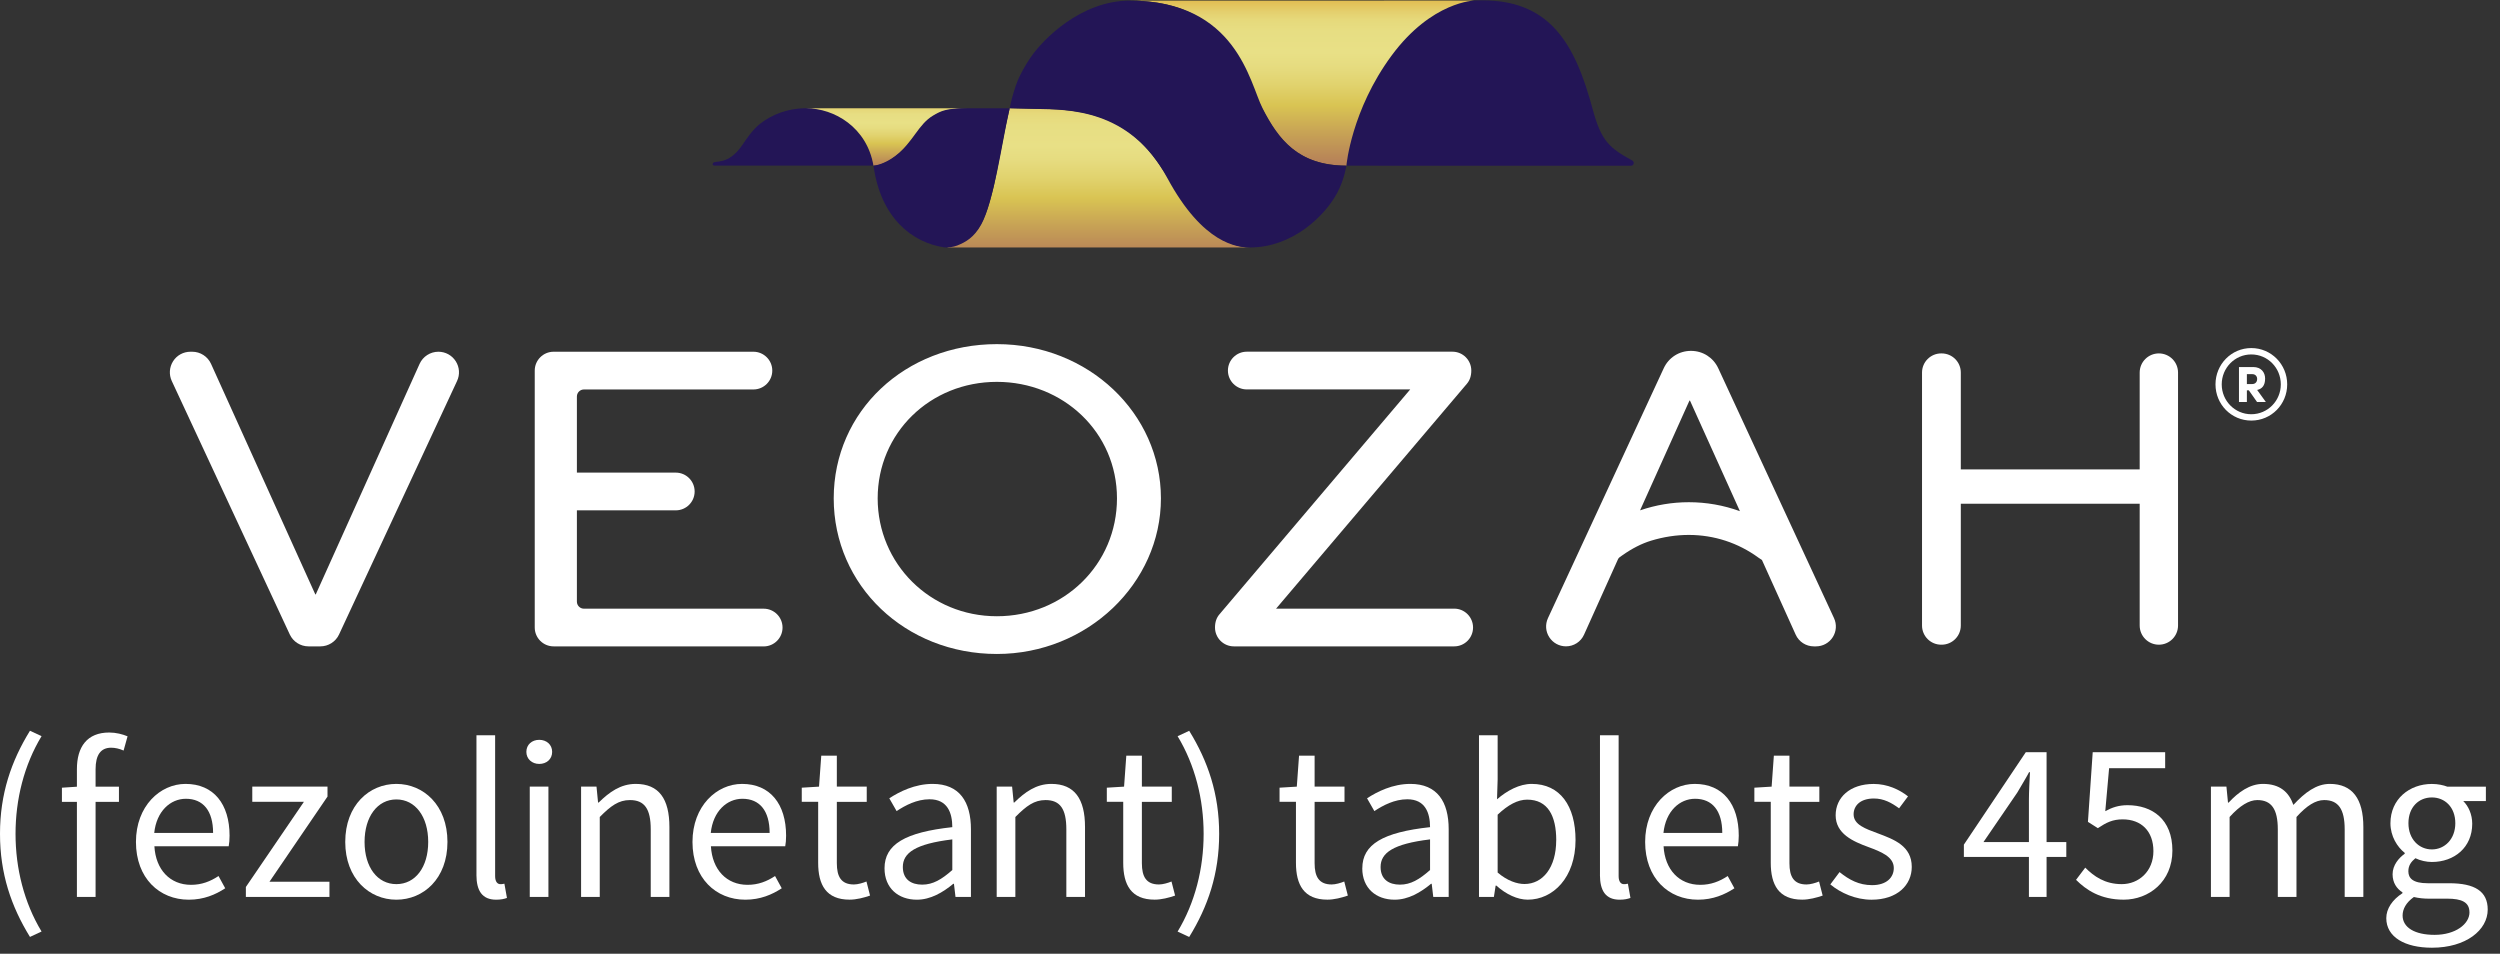 <svg width="173" height="66" viewBox="0 0 173 66" fill="none" xmlns="http://www.w3.org/2000/svg">
<rect x="0" y="0" width="173" height="66" fill="#333333" stroke="none"/>
<path d="M21.347 44.729C20.795 44.729 20.286 44.407 20.053 43.906L11.888 26.368C11.682 25.924 11.715 25.412 11.977 24.998C12.24 24.584 12.69 24.34 13.18 24.34H13.304C13.862 24.34 14.374 24.67 14.604 25.179L21.819 41.133H21.851L29.036 25.179C29.266 24.67 29.778 24.34 30.336 24.34C30.826 24.34 31.275 24.586 31.538 24.998C31.801 25.41 31.836 25.924 31.627 26.368L23.462 43.906C23.23 44.407 22.723 44.729 22.168 44.729H21.337H21.347Z" fill="white"/>
<path d="M38.309 44.729C37.589 44.729 37.004 44.144 37.004 43.424V25.645C37.004 24.925 37.589 24.34 38.309 24.34H52.137C52.857 24.34 53.442 24.925 53.442 25.645C53.442 26.366 52.857 26.951 52.137 26.951H40.408C40.14 26.951 39.921 27.17 39.921 27.438V32.705H46.764C47.484 32.705 48.069 33.29 48.069 34.011C48.069 34.731 47.484 35.316 46.764 35.316H39.921V41.634C39.921 41.902 40.14 42.121 40.408 42.121H52.846C53.567 42.121 54.152 42.706 54.152 43.427C54.152 44.147 53.567 44.732 52.846 44.732H38.306L38.309 44.729Z" fill="white"/>
<path d="M68.984 45.255C62.652 45.255 57.693 40.526 57.693 34.487C57.693 28.448 62.652 23.814 68.984 23.814C75.315 23.814 80.336 28.602 80.336 34.487C80.336 40.372 75.242 45.255 68.984 45.255ZM68.984 26.425C64.358 26.425 60.735 29.967 60.735 34.487C60.735 39.007 64.358 42.644 68.984 42.644C73.609 42.644 77.295 39.061 77.295 34.487C77.295 29.913 73.566 26.425 68.984 26.425Z" fill="white"/>
<path d="M85.383 44.729C84.663 44.729 84.078 44.144 84.078 43.424C84.078 43.039 84.186 42.741 84.39 42.506L97.586 26.948H86.277C85.557 26.948 84.972 26.363 84.972 25.642C84.972 24.922 85.557 24.337 86.277 24.337H100.511C101.229 24.337 101.814 24.922 101.814 25.642C101.814 26.027 101.705 26.327 101.505 26.56L88.305 42.118H100.633C101.351 42.118 101.935 42.703 101.935 43.424C101.935 44.144 101.351 44.729 100.633 44.729H85.383Z" fill="white"/>
<path d="M133.004 43.286V25.783C133.004 25.049 133.597 24.456 134.331 24.456H134.361C135.095 24.456 135.688 25.049 135.688 25.783V32.483H148.066V25.783C148.066 25.049 148.66 24.456 149.393 24.456C150.127 24.456 150.72 25.049 150.72 25.783V43.286C150.72 44.02 150.127 44.613 149.393 44.613C148.66 44.613 148.066 44.02 148.066 43.286V34.858H135.688V43.286C135.688 44.02 135.095 44.613 134.361 44.613H134.331C133.597 44.613 133.004 44.02 133.004 43.286Z" fill="white"/>
<path d="M125.517 44.729C124.978 44.729 124.485 44.413 124.263 43.922L121.926 38.75L121.696 38.598C120.285 37.564 118.614 37.017 116.862 37.017C115.995 37.017 115.118 37.152 114.254 37.415C113.599 37.615 112.927 37.959 112.258 38.433L112.074 38.563C112.028 38.595 111.993 38.642 111.968 38.693L109.615 43.92C109.396 44.41 108.906 44.727 108.367 44.727C107.895 44.727 107.462 44.488 107.208 44.093C106.953 43.697 106.921 43.205 107.118 42.777L115.129 25.485C115.473 24.741 116.196 24.28 117.016 24.28C117.837 24.28 118.56 24.743 118.904 25.485L126.915 42.777C127.112 43.205 127.08 43.697 126.825 44.096C126.571 44.491 126.137 44.729 125.666 44.729H125.515H125.517ZM116.865 34.753C118.075 34.753 119.261 34.961 120.402 35.373L116.946 27.72H116.911L113.493 35.316C114.587 34.942 115.719 34.753 116.867 34.753H116.865Z" fill="white"/>
<path d="M49.48 11.464C49.371 11.464 49.277 11.421 49.334 11.296C49.444 11.055 50.376 11.496 51.367 10.037C51.619 9.666 52.066 8.983 52.586 8.574C53.458 7.889 54.541 7.518 55.646 7.491C55.695 7.491 55.741 7.491 55.79 7.491C57.542 7.491 58.695 8.268 59.456 9.187C60.174 10.053 60.374 10.968 60.445 11.461H49.477L49.48 11.464Z" fill="#231556"/>
<path d="M65.536 17.124H86.51C84.956 17.124 83.261 16.1 80.471 11.762C78.608 8.867 76.368 7.483 71.732 7.534L69.872 7.488C69.352 9.663 68.954 12.287 68.672 13.273C68.566 13.641 68.241 15.136 67.605 15.932C67.261 16.363 66.744 16.731 66.186 16.921C65.628 17.11 65.533 17.121 65.533 17.121L65.536 17.124Z" fill="url(#paint0_linear_313_3214)"/>
<path d="M60.447 11.463C60.447 11.463 60.699 11.452 60.813 11.42C61.836 11.117 62.616 10.331 63.366 9.327C64.211 8.195 64.804 7.493 66.96 7.493H55.789C57.733 7.493 59.992 8.812 60.444 11.466L60.447 11.463Z" fill="url(#paint1_linear_313_3214)"/>
<path d="M65.354 17.119C63.099 16.794 60.932 15.05 60.447 11.464C60.447 11.464 61.146 11.421 61.991 10.765C63.193 9.836 63.548 8.585 64.588 7.987C65.13 7.675 65.447 7.491 66.963 7.491H69.871C69.85 7.613 69.812 7.781 69.777 7.927C69.352 9.823 68.764 13.945 67.914 15.513C67.404 16.452 66.795 16.769 66.237 16.991C65.969 17.097 65.579 17.146 65.354 17.119Z" fill="#231556"/>
<path d="M93.169 11.464C93.537 7.721 95.69 4.322 97.215 2.722C98.766 1.094 100.437 0.114 102.057 0.038C107.286 -0.206 109.003 3.071 110.224 7.594C110.809 9.766 111.378 10.242 112.949 11.106C113.128 11.204 113.068 11.469 112.862 11.469C107.736 11.464 93.166 11.466 93.166 11.466L93.169 11.464Z" fill="#231556"/>
<path d="M90.337 0.043L102.06 0.035C102.06 0.035 99.076 0.073 96.292 3.854C93.508 7.631 93.169 11.463 93.169 11.463C84.733 11.447 88.798 0.054 78.18 0.043H90.337Z" fill="url(#paint2_linear_313_3214)"/>
<path d="M69.871 7.491C69.871 7.491 69.901 7.348 69.942 7.145C70.007 6.814 70.264 5.95 70.432 5.56C70.635 5.086 70.925 4.553 71.317 3.976C72.149 2.747 74.786 0.044 78.18 0.044C85.597 0.044 86.477 5.75 87.368 7.491C88.457 9.62 89.835 11.464 93.169 11.464C93.169 11.464 93.034 12.42 92.535 13.346C91.639 15.017 89.38 17.124 86.51 17.124C85.657 17.124 83.26 16.926 80.771 12.306C78.177 7.489 73.838 7.586 71.732 7.537C70.654 7.513 69.871 7.491 69.871 7.491Z" fill="#231556"/>
<path d="M0 57.702C0 54.937 0.775 52.675 2.074 50.568L2.876 50.942C1.665 52.943 1.075 55.316 1.075 57.702C1.075 60.087 1.665 62.46 2.876 64.461L2.074 64.835C0.775 62.728 0 60.464 0 57.702Z" fill="white"/>
<path d="M4.285 54.509L5.379 54.436H8.231V55.489H4.285V54.512V54.509ZM5.322 53.228C5.322 51.676 6.029 50.69 7.559 50.69C8.022 50.69 8.483 50.807 8.827 50.953L8.553 51.939C8.261 51.806 7.96 51.741 7.689 51.741C6.969 51.741 6.614 52.245 6.614 53.231V62.067H5.322V53.225V53.228Z" fill="white"/>
<path d="M9.408 58.262C9.408 55.776 11.082 54.246 12.839 54.246C14.787 54.246 15.886 55.644 15.886 57.829C15.886 58.102 15.864 58.373 15.826 58.563H10.684C10.776 60.18 11.764 61.23 13.221 61.23C13.955 61.23 14.556 60.995 15.122 60.621L15.585 61.469C14.916 61.907 14.104 62.259 13.064 62.259C11.03 62.259 9.408 60.773 9.408 58.262ZM14.746 57.637C14.746 56.107 14.058 55.275 12.864 55.275C11.791 55.275 10.83 56.136 10.673 57.637H14.746Z" fill="white"/>
<path d="M17.014 61.379L21.03 55.486H17.458V54.433H22.663V55.123L18.647 61.016H22.798V62.069H17.014V61.379Z" fill="white"/>
<path d="M23.891 58.262C23.891 55.714 25.556 54.246 27.427 54.246C29.299 54.246 30.964 55.714 30.964 58.262C30.964 60.811 29.299 62.259 27.427 62.259C25.556 62.259 23.891 60.792 23.891 58.262ZM29.632 58.262C29.632 56.513 28.741 55.321 27.43 55.321C26.119 55.321 25.228 56.513 25.228 58.262C25.228 60.012 26.119 61.182 27.43 61.182C28.741 61.182 29.632 60.012 29.632 58.262Z" fill="white"/>
<path d="M32.971 60.537V50.88H34.263V60.632C34.263 61.027 34.434 61.184 34.623 61.184C34.697 61.184 34.761 61.184 34.905 61.152L35.081 62.138C34.897 62.203 34.675 62.259 34.336 62.259C33.367 62.259 32.969 61.642 32.969 60.537H32.971Z" fill="white"/>
<path d="M36.424 52.03C36.424 51.524 36.814 51.196 37.315 51.196C37.816 51.196 38.209 51.524 38.209 52.03C38.209 52.537 37.819 52.864 37.315 52.864C36.811 52.864 36.424 52.518 36.424 52.03ZM36.659 54.435H37.951V62.069H36.659V54.435Z" fill="white"/>
<path d="M40.211 54.433H41.278L41.386 55.535H41.43C42.158 54.82 42.943 54.246 43.992 54.246C45.6 54.246 46.323 55.283 46.323 57.23V62.067H45.031V57.396C45.031 55.974 44.601 55.365 43.591 55.365C42.811 55.365 42.269 55.763 41.503 56.537V62.067H40.211V54.433Z" fill="white"/>
<path d="M47.92 58.262C47.92 55.776 49.593 54.246 51.351 54.246C53.298 54.246 54.398 55.644 54.398 57.829C54.398 58.102 54.376 58.373 54.338 58.563H49.195C49.288 60.18 50.276 61.23 51.733 61.23C52.467 61.23 53.068 60.995 53.634 60.621L54.097 61.469C53.428 61.907 52.616 62.259 51.576 62.259C49.542 62.259 47.92 60.773 47.92 58.262ZM53.258 57.637C53.258 56.107 52.57 55.275 51.376 55.275C50.303 55.275 49.342 56.136 49.185 57.637H53.258Z" fill="white"/>
<path d="M56.617 59.708V55.486H55.482V54.508L56.677 54.435L56.831 52.293H57.909V54.435H59.978V55.489H57.909V59.732C57.909 60.666 58.209 61.205 59.09 61.205C59.361 61.205 59.712 61.102 59.959 61L60.208 61.974C59.78 62.121 59.268 62.256 58.792 62.256C57.167 62.256 56.617 61.227 56.617 59.708Z" fill="white"/>
<path d="M61.209 60.087C61.209 58.425 62.644 57.593 65.9 57.239C65.897 56.255 65.572 55.31 64.323 55.31C63.441 55.31 62.644 55.73 62.046 56.128L61.539 55.243C62.241 54.782 63.313 54.246 64.537 54.246C66.4 54.246 67.189 55.484 67.189 57.385V62.07H66.121L66.013 61.157H65.97C65.241 61.761 64.391 62.259 63.446 62.259C62.168 62.259 61.209 61.466 61.209 60.087ZM65.9 60.207V58.086C63.34 58.395 62.476 59.02 62.476 59.995C62.476 60.862 63.064 61.217 63.814 61.217C64.564 61.217 65.16 60.857 65.9 60.207Z" fill="white"/>
<path d="M68.971 54.433H70.038L70.146 55.535H70.189C70.918 54.82 71.703 54.246 72.751 54.246C74.36 54.246 75.083 55.283 75.083 57.23V62.067H73.791V57.396C73.791 55.974 73.361 55.365 72.35 55.365C71.57 55.365 71.029 55.763 70.263 56.537V62.067H68.971V54.433Z" fill="white"/>
<path d="M77.727 59.708V55.486H76.592V54.508L77.786 54.435L77.94 52.293H79.018V54.435H81.087V55.489H79.018V59.732C79.018 60.666 79.319 61.205 80.199 61.205C80.47 61.205 80.822 61.102 81.068 61L81.317 61.974C80.89 62.121 80.378 62.256 79.901 62.256C78.276 62.256 77.727 61.227 77.727 59.708Z" fill="white"/>
<path d="M81.49 64.464C82.701 62.463 83.291 60.09 83.291 57.705C83.291 55.319 82.701 52.946 81.49 50.945L82.292 50.571C83.592 52.678 84.366 54.942 84.366 57.705C84.366 60.467 83.592 62.731 82.292 64.838L81.49 64.464Z" fill="white"/>
<path d="M89.68 59.708V55.486H88.545V54.508L89.739 54.435L89.894 52.293H90.971V54.435H93.04V55.489H90.971V59.732C90.971 60.666 91.272 61.205 92.152 61.205C92.423 61.205 92.775 61.102 93.022 61L93.271 61.974C92.843 62.121 92.331 62.256 91.854 62.256C90.229 62.256 89.68 61.227 89.68 59.708Z" fill="white"/>
<path d="M94.272 60.087C94.272 58.425 95.707 57.593 98.96 57.239C98.957 56.255 98.632 55.31 97.384 55.31C96.501 55.31 95.705 55.73 95.106 56.128L94.6 55.243C95.301 54.782 96.374 54.246 97.598 54.246C99.461 54.246 100.249 55.484 100.249 57.385V62.07H99.182L99.074 61.157H99.03C98.302 61.761 97.452 62.259 96.506 62.259C95.228 62.259 94.269 61.466 94.269 60.087H94.272ZM98.96 60.207V58.086C96.401 58.395 95.537 59.02 95.537 59.995C95.537 60.862 96.125 61.217 96.875 61.217C97.625 61.217 98.221 60.857 98.96 60.207Z" fill="white"/>
<path d="M103.543 61.282H103.499L103.377 62.07H102.346V50.88H103.637V53.94L103.594 55.31C104.293 54.709 105.143 54.246 105.994 54.246C107.965 54.246 109.027 55.776 109.027 58.13C109.027 60.737 107.464 62.257 105.72 62.257C105.01 62.257 104.22 61.891 103.543 61.279V61.282ZM107.692 58.148C107.692 56.464 107.117 55.335 105.679 55.335C105.032 55.335 104.361 55.69 103.637 56.377V60.38C104.309 60.959 104.992 61.173 105.495 61.173C106.76 61.173 107.689 60.036 107.689 58.151L107.692 58.148Z" fill="white"/>
<path d="M110.718 60.537V50.88H112.009V60.632C112.009 61.027 112.18 61.184 112.37 61.184C112.443 61.184 112.508 61.184 112.651 61.152L112.827 62.138C112.643 62.203 112.421 62.259 112.082 62.259C111.113 62.259 110.715 61.642 110.715 60.537H110.718Z" fill="white"/>
<path d="M113.844 58.262C113.844 55.776 115.517 54.246 117.275 54.246C119.222 54.246 120.322 55.644 120.322 57.829C120.322 58.102 120.297 58.373 120.262 58.563H115.119C115.211 60.18 116.2 61.23 117.657 61.23C118.391 61.23 118.992 60.995 119.558 60.621L120.021 61.469C119.352 61.907 118.537 62.259 117.5 62.259C115.466 62.259 113.844 60.773 113.844 58.262ZM119.181 57.637C119.181 56.107 118.494 55.275 117.299 55.275C116.227 55.275 115.268 56.136 115.111 57.637H119.184H119.181Z" fill="white"/>
<path d="M122.537 59.708V55.486H121.402V54.508L122.597 54.435L122.751 52.293H123.829V54.435H125.898V55.489H123.829V59.732C123.829 60.666 124.129 61.205 125.01 61.205C125.28 61.205 125.632 61.102 125.879 61L126.128 61.974C125.7 62.121 125.188 62.256 124.712 62.256C123.087 62.256 122.537 61.227 122.537 59.708Z" fill="white"/>
<path d="M126.661 61.198L127.297 60.348C127.961 60.881 128.635 61.252 129.55 61.252C130.552 61.252 131.051 60.719 131.051 60.066C131.051 59.281 130.149 58.934 129.304 58.62C128.234 58.23 127.027 57.702 127.027 56.416C127.027 55.194 128.004 54.249 129.659 54.249C130.609 54.249 131.441 54.639 132.034 55.108L131.416 55.936C130.891 55.549 130.352 55.256 129.675 55.256C128.714 55.256 128.27 55.768 128.27 56.35C128.27 57.076 129.098 57.352 129.965 57.675C131.067 58.089 132.294 58.539 132.294 59.99C132.294 61.228 131.311 62.26 129.507 62.26C128.421 62.26 127.376 61.799 126.658 61.201L126.661 61.198Z" fill="white"/>
<path d="M140.401 55.356C140.401 54.831 140.445 53.965 140.474 53.436H140.412C140.16 53.913 139.879 54.352 139.594 54.85L137.254 58.273H142.988V59.302H135.9V58.449L140.187 52.05H141.623V62.067H140.401V55.354V55.356Z" fill="white"/>
<path d="M143.662 60.884L144.299 60.041C144.894 60.635 145.647 61.182 146.825 61.182C148.003 61.182 149.016 60.296 149.016 58.901C149.016 57.507 148.171 56.7 146.89 56.7C146.197 56.7 145.766 56.914 145.171 57.309L144.485 56.873L144.816 52.05H149.829V53.16H145.95L145.685 56.134C146.151 55.879 146.606 55.719 147.223 55.719C148.932 55.719 150.33 56.694 150.33 58.858C150.33 61.022 148.694 62.257 146.958 62.257C145.344 62.257 144.361 61.58 143.662 60.884Z" fill="white"/>
<path d="M153.001 54.433H154.069L154.177 55.541H154.22C154.889 54.818 155.688 54.246 156.595 54.246C157.762 54.246 158.388 54.804 158.702 55.7C159.496 54.842 160.292 54.246 161.221 54.246C162.789 54.246 163.544 55.283 163.544 57.23V62.067H162.252V57.396C162.252 55.974 161.803 55.365 160.831 55.365C160.238 55.365 159.623 55.752 158.916 56.537V62.067H157.624V57.396C157.624 55.974 157.175 55.365 156.203 55.365C155.631 55.365 154.995 55.752 154.288 56.537V62.067H152.996V54.433H153.001Z" fill="white"/>
<path d="M165.131 63.535C165.131 62.883 165.548 62.265 166.249 61.81V61.748C165.862 61.504 165.567 61.095 165.567 60.497C165.567 59.863 166.011 59.356 166.406 59.08V59.018C165.9 58.62 165.418 57.878 165.418 56.968C165.418 55.297 166.734 54.249 168.283 54.249C168.703 54.249 169.085 54.333 169.361 54.439H172.023V55.432H170.455C170.815 55.779 171.078 56.353 171.078 57.003C171.078 58.639 169.843 59.649 168.283 59.649C167.912 59.649 167.492 59.557 167.146 59.389C166.869 59.619 166.658 59.874 166.658 60.291C166.658 60.776 166.972 61.12 167.996 61.12H169.483C171.257 61.12 172.15 61.677 172.15 62.942C172.15 64.361 170.65 65.582 168.291 65.582C166.42 65.582 165.131 64.849 165.131 63.535ZM170.886 63.134C170.886 62.428 170.349 62.187 169.347 62.187H168.031C167.741 62.187 167.379 62.154 167.04 62.073C166.493 62.46 166.26 62.915 166.26 63.354C166.26 64.174 167.086 64.692 168.475 64.692C169.93 64.692 170.888 63.933 170.888 63.134H170.886ZM169.908 56.965C169.908 55.855 169.185 55.183 168.286 55.183C167.387 55.183 166.664 55.847 166.664 56.965C166.664 58.084 167.406 58.78 168.286 58.78C169.166 58.78 169.908 58.076 169.908 56.965Z" fill="white"/>
<path d="M158.274 26.599C158.274 27.983 157.174 29.104 155.79 29.104C154.407 29.104 153.312 27.983 153.312 26.599C153.312 25.215 154.407 24.086 155.79 24.086C157.174 24.086 158.274 25.215 158.274 26.599ZM157.832 26.599C157.832 25.456 156.931 24.527 155.788 24.527C154.645 24.527 153.743 25.464 153.743 26.599C153.743 27.734 154.65 28.665 155.788 28.665C156.925 28.665 157.832 27.736 157.832 26.599ZM156.194 26.984L156.798 27.82H156.189L155.62 27.011H155.484V27.82H154.937V25.399H155.923C156.484 25.399 156.746 25.781 156.746 26.196C156.746 26.686 156.527 26.913 156.194 26.984ZM155.484 25.89V26.577H155.847C156.11 26.577 156.197 26.38 156.197 26.223C156.197 26.087 156.11 25.89 155.855 25.89H155.487H155.484Z" fill="white"/>
<defs>
<linearGradient id="paint0_linear_313_3214" x1="76.025" y1="6.419" x2="76.025" y2="17.628" gradientUnits="userSpaceOnUse">
<stop stop-color="#E0B94B"/>
<stop offset="0.03" stop-color="#E2C259"/>
<stop offset="0.08" stop-color="#E4CF6D"/>
<stop offset="0.13" stop-color="#E6D97B"/>
<stop offset="0.2" stop-color="#E7DE83"/>
<stop offset="0.33" stop-color="#E8E086"/>
<stop offset="0.41" stop-color="#E6DC80"/>
<stop offset="0.52" stop-color="#E1D36F"/>
<stop offset="0.65" stop-color="#D9C453"/>
<stop offset="0.82" stop-color="#C7A255"/>
<stop offset="1" stop-color="#B68158"/>
</linearGradient>
<linearGradient id="paint1_linear_313_3214" x1="61.376" y1="7.057" x2="61.376" y2="11.479" gradientUnits="userSpaceOnUse">
<stop stop-color="#E0B94B"/>
<stop offset="0.03" stop-color="#E2C259"/>
<stop offset="0.08" stop-color="#E4CF6D"/>
<stop offset="0.13" stop-color="#E6D97B"/>
<stop offset="0.2" stop-color="#E7DE83"/>
<stop offset="0.33" stop-color="#E8E086"/>
<stop offset="0.41" stop-color="#E6DC80"/>
<stop offset="0.52" stop-color="#E1D36F"/>
<stop offset="0.65" stop-color="#D9C453"/>
<stop offset="0.82" stop-color="#C7A255"/>
<stop offset="1" stop-color="#B68158"/>
</linearGradient>
<linearGradient id="paint2_linear_313_3214" x1="90.12" y1="-0.108" x2="90.12" y2="11.277" gradientUnits="userSpaceOnUse">
<stop stop-color="#E0B94B"/>
<stop offset="0.03" stop-color="#E2C259"/>
<stop offset="0.08" stop-color="#E4CF6D"/>
<stop offset="0.13" stop-color="#E6D97B"/>
<stop offset="0.2" stop-color="#E7DE83"/>
<stop offset="0.33" stop-color="#E8E086"/>
<stop offset="0.41" stop-color="#E6DC80"/>
<stop offset="0.52" stop-color="#E1D36F"/>
<stop offset="0.65" stop-color="#D9C453"/>
<stop offset="0.82" stop-color="#C7A255"/>
<stop offset="1" stop-color="#B68158"/>
</linearGradient>
</defs>
</svg>
